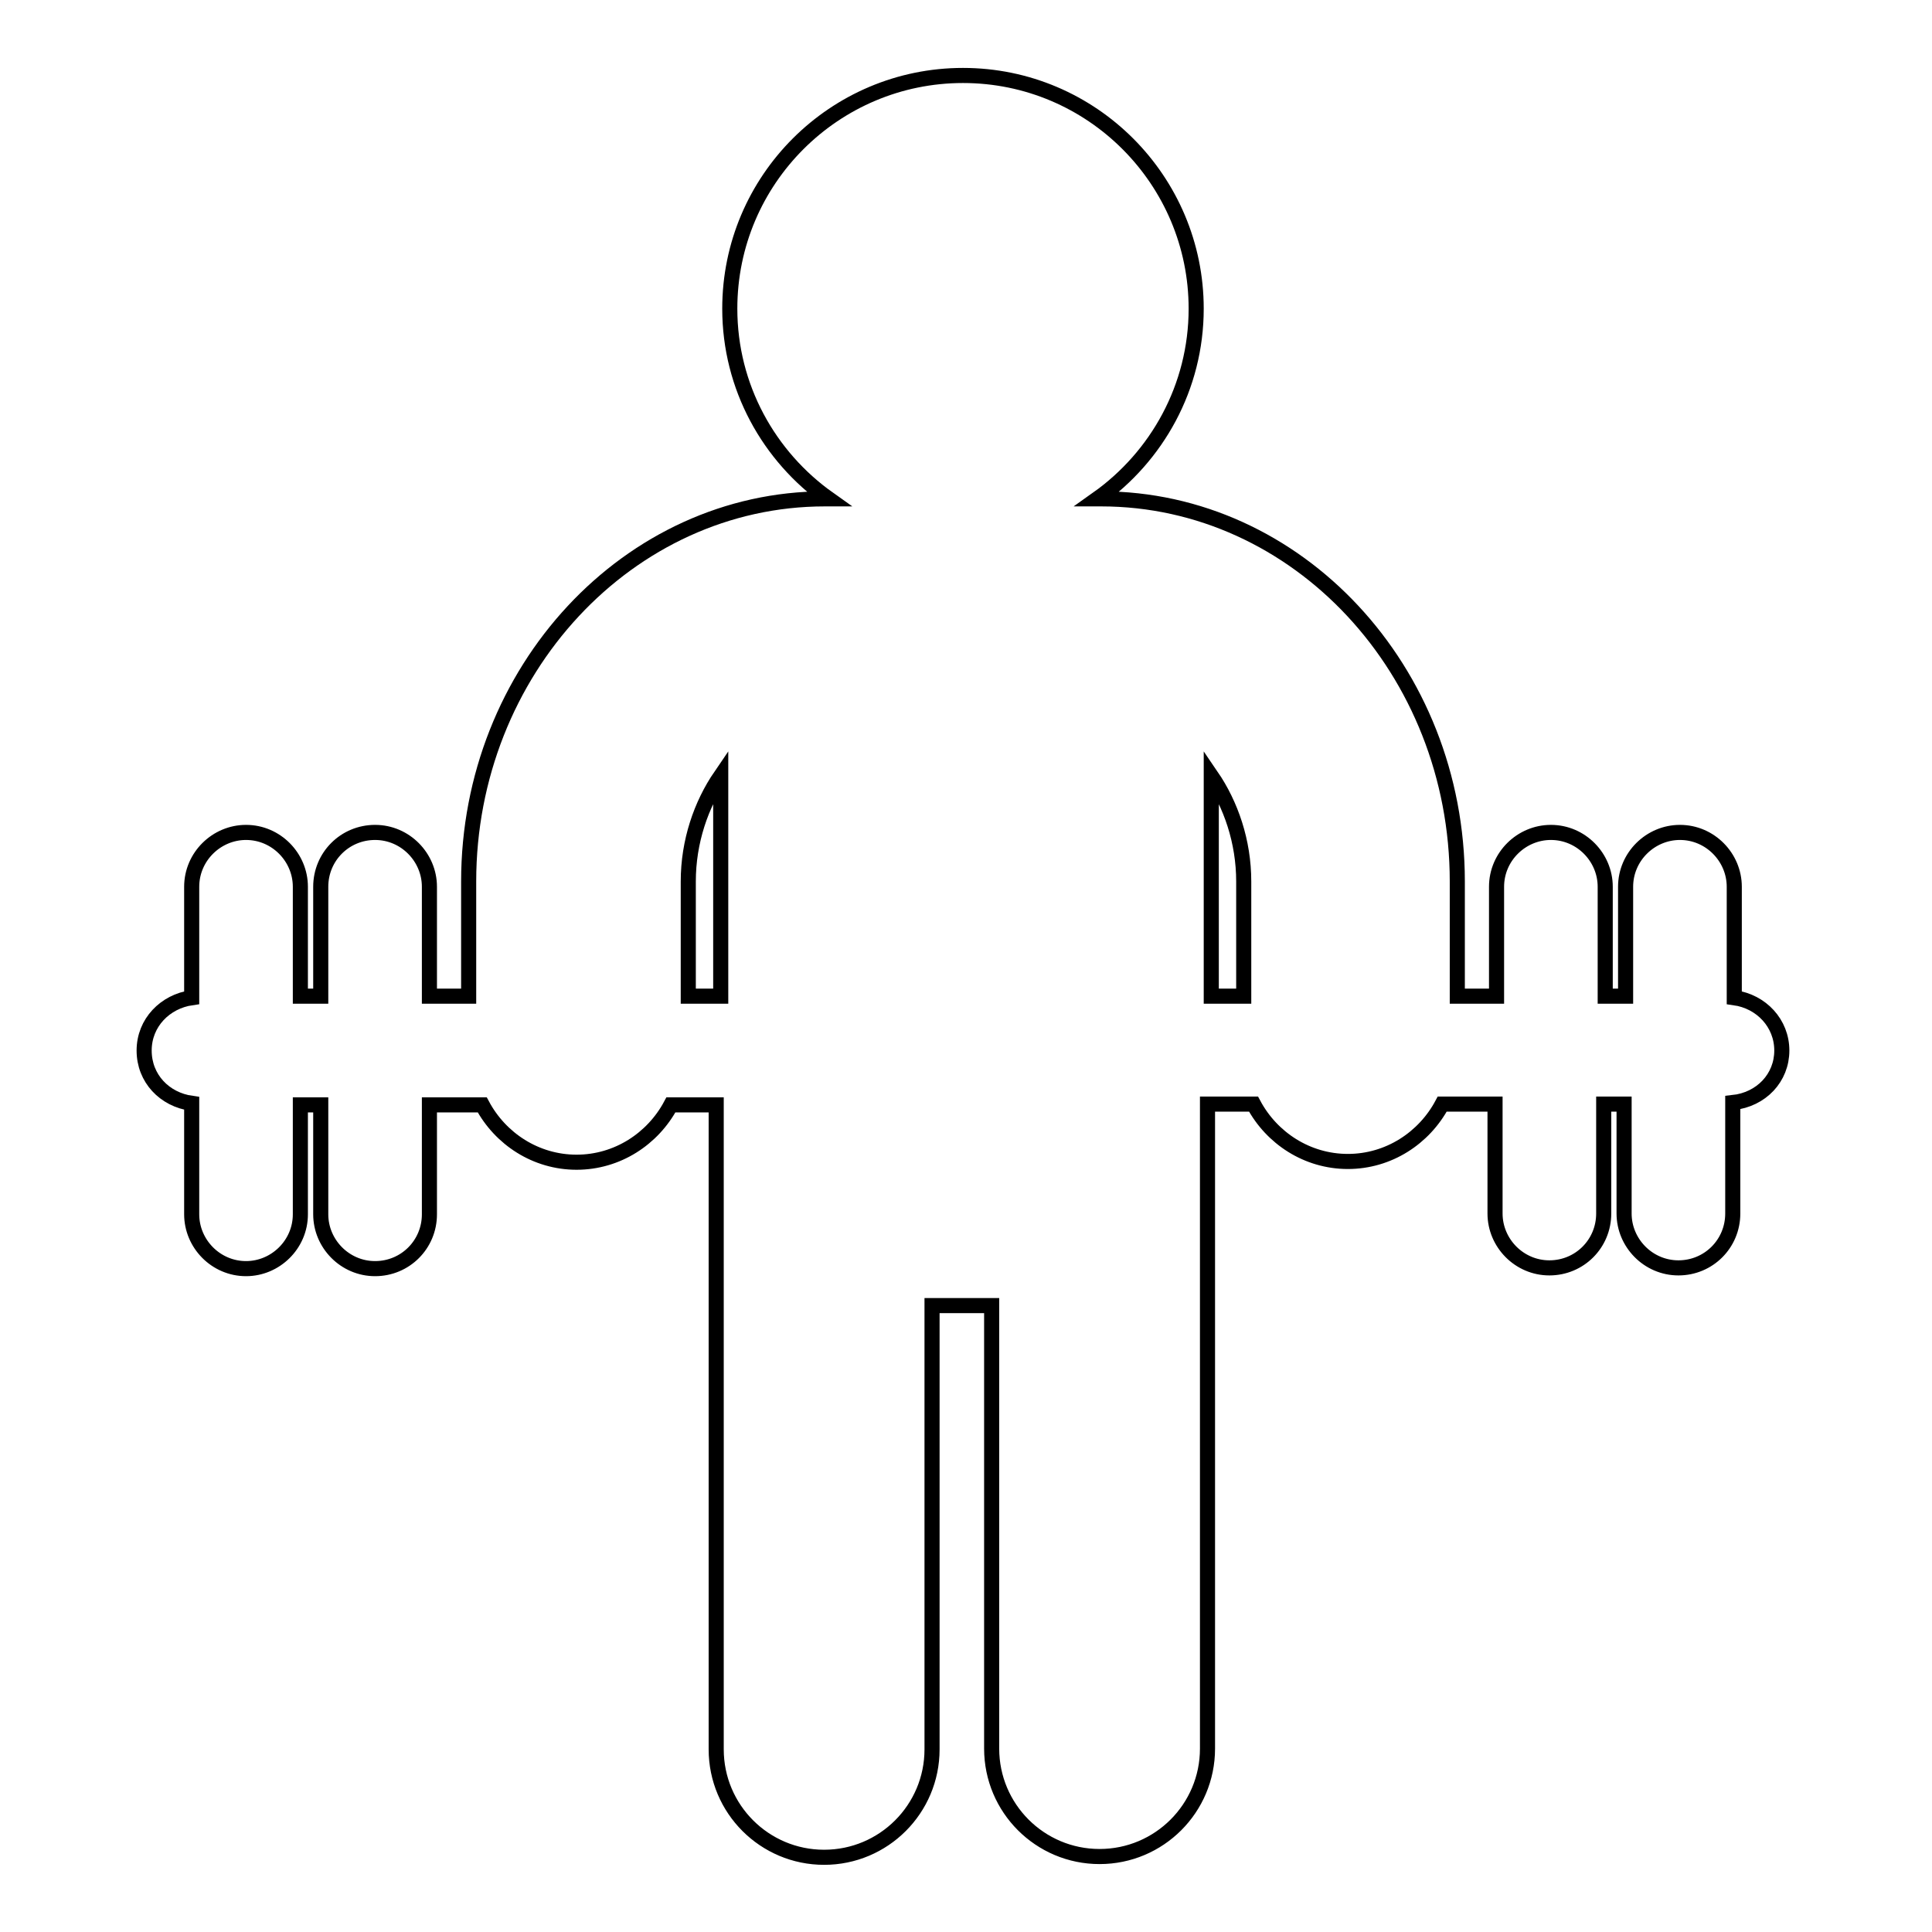 <?xml version="1.0" encoding="utf-8"?>
<!-- Svg Vector Icons : http://www.onlinewebfonts.com/icon -->
<!DOCTYPE svg PUBLIC "-//W3C//DTD SVG 1.1//EN" "http://www.w3.org/Graphics/SVG/1.1/DTD/svg11.dtd">
<svg version="1.1" xmlns="http://www.w3.org/2000/svg" xmlns:xlink="http://www.w3.org/1999/xlink" x="0px" y="0px" viewBox="0 0 256 256" enable-background="new 0 0 256 256" xml:space="preserve">
<g><g><g><path stroke-width="2" fill-opacity="0" stroke="#000000"  d="M236.1,139.2c0-3.6-2.7-6.5-6.3-7v-14.7c0-3.9-3.2-7.2-7.2-7.2c-3.9,0-7.2,3.2-7.2,7.2V132h-2.7v-14.5c0-3.9-3.2-7.2-7.2-7.2c-3.9,0-7.2,3.2-7.2,7.2V132h-5.2v-15.2c0-28-21.2-50.7-47.2-50.7h-0.5c7.9-5.6,13.1-14.8,13.1-25.2c0-17-13.8-30.9-30.9-30.9c-17,0-30.9,13.8-30.9,30.9c0,10.4,5.2,19.6,13.1,25.2h-0.5c-26,0-47.2,22.8-47.2,50.7V132h-5.2v-14.5c0-3.9-3.2-7.2-7.2-7.2s-7.2,3.2-7.2,7.2V132h-2.7v-14.5c0-3.9-3.2-7.2-7.2-7.2c-3.9,0-7.2,3.2-7.2,7.2v14.7c-3.5,0.5-6.3,3.3-6.3,7s2.7,6.5,6.3,7v14.7c0,3.9,3.2,7.2,7.2,7.2c3.9,0,7.2-3.2,7.2-7.2v-14.5h2.7v14.5c0,3.9,3.2,7.2,7.2,7.2s7.2-3.2,7.2-7.2v-14.5h7c2.4,4.5,7.1,7.6,12.5,7.6c5.4,0,10.1-3.1,12.5-7.6h6v85.4c0,7.9,6.4,14.3,14.3,14.3c7.9,0,14.3-6.4,14.3-14.3V173h7.9v58.7c0,7.9,6.4,14.3,14.3,14.3c7.9,0,14.3-6.4,14.3-14.3v-85.4h6.1c2.4,4.5,7.1,7.6,12.5,7.6s10.1-3.1,12.5-7.6h7v14.5c0,3.9,3.2,7.2,7.2,7.2s7.2-3.2,7.2-7.2v-14.5h2.7v14.5c0,3.9,3.2,7.2,7.2,7.2c4,0,7.2-3.2,7.2-7.2v-14.7C233.4,145.7,236.1,142.8,236.1,139.2z M91.2,132v-15.2c0-5.3,1.7-10.2,4.3-14V132H91.2z M160.5,102.8c2.6,3.8,4.3,8.7,4.3,14V132h-4.3V102.8z"/></g><g></g><g></g><g></g><g></g><g></g><g></g><g></g><g></g><g></g><g></g><g></g><g></g><g></g><g></g><g></g></g></g>
</svg>